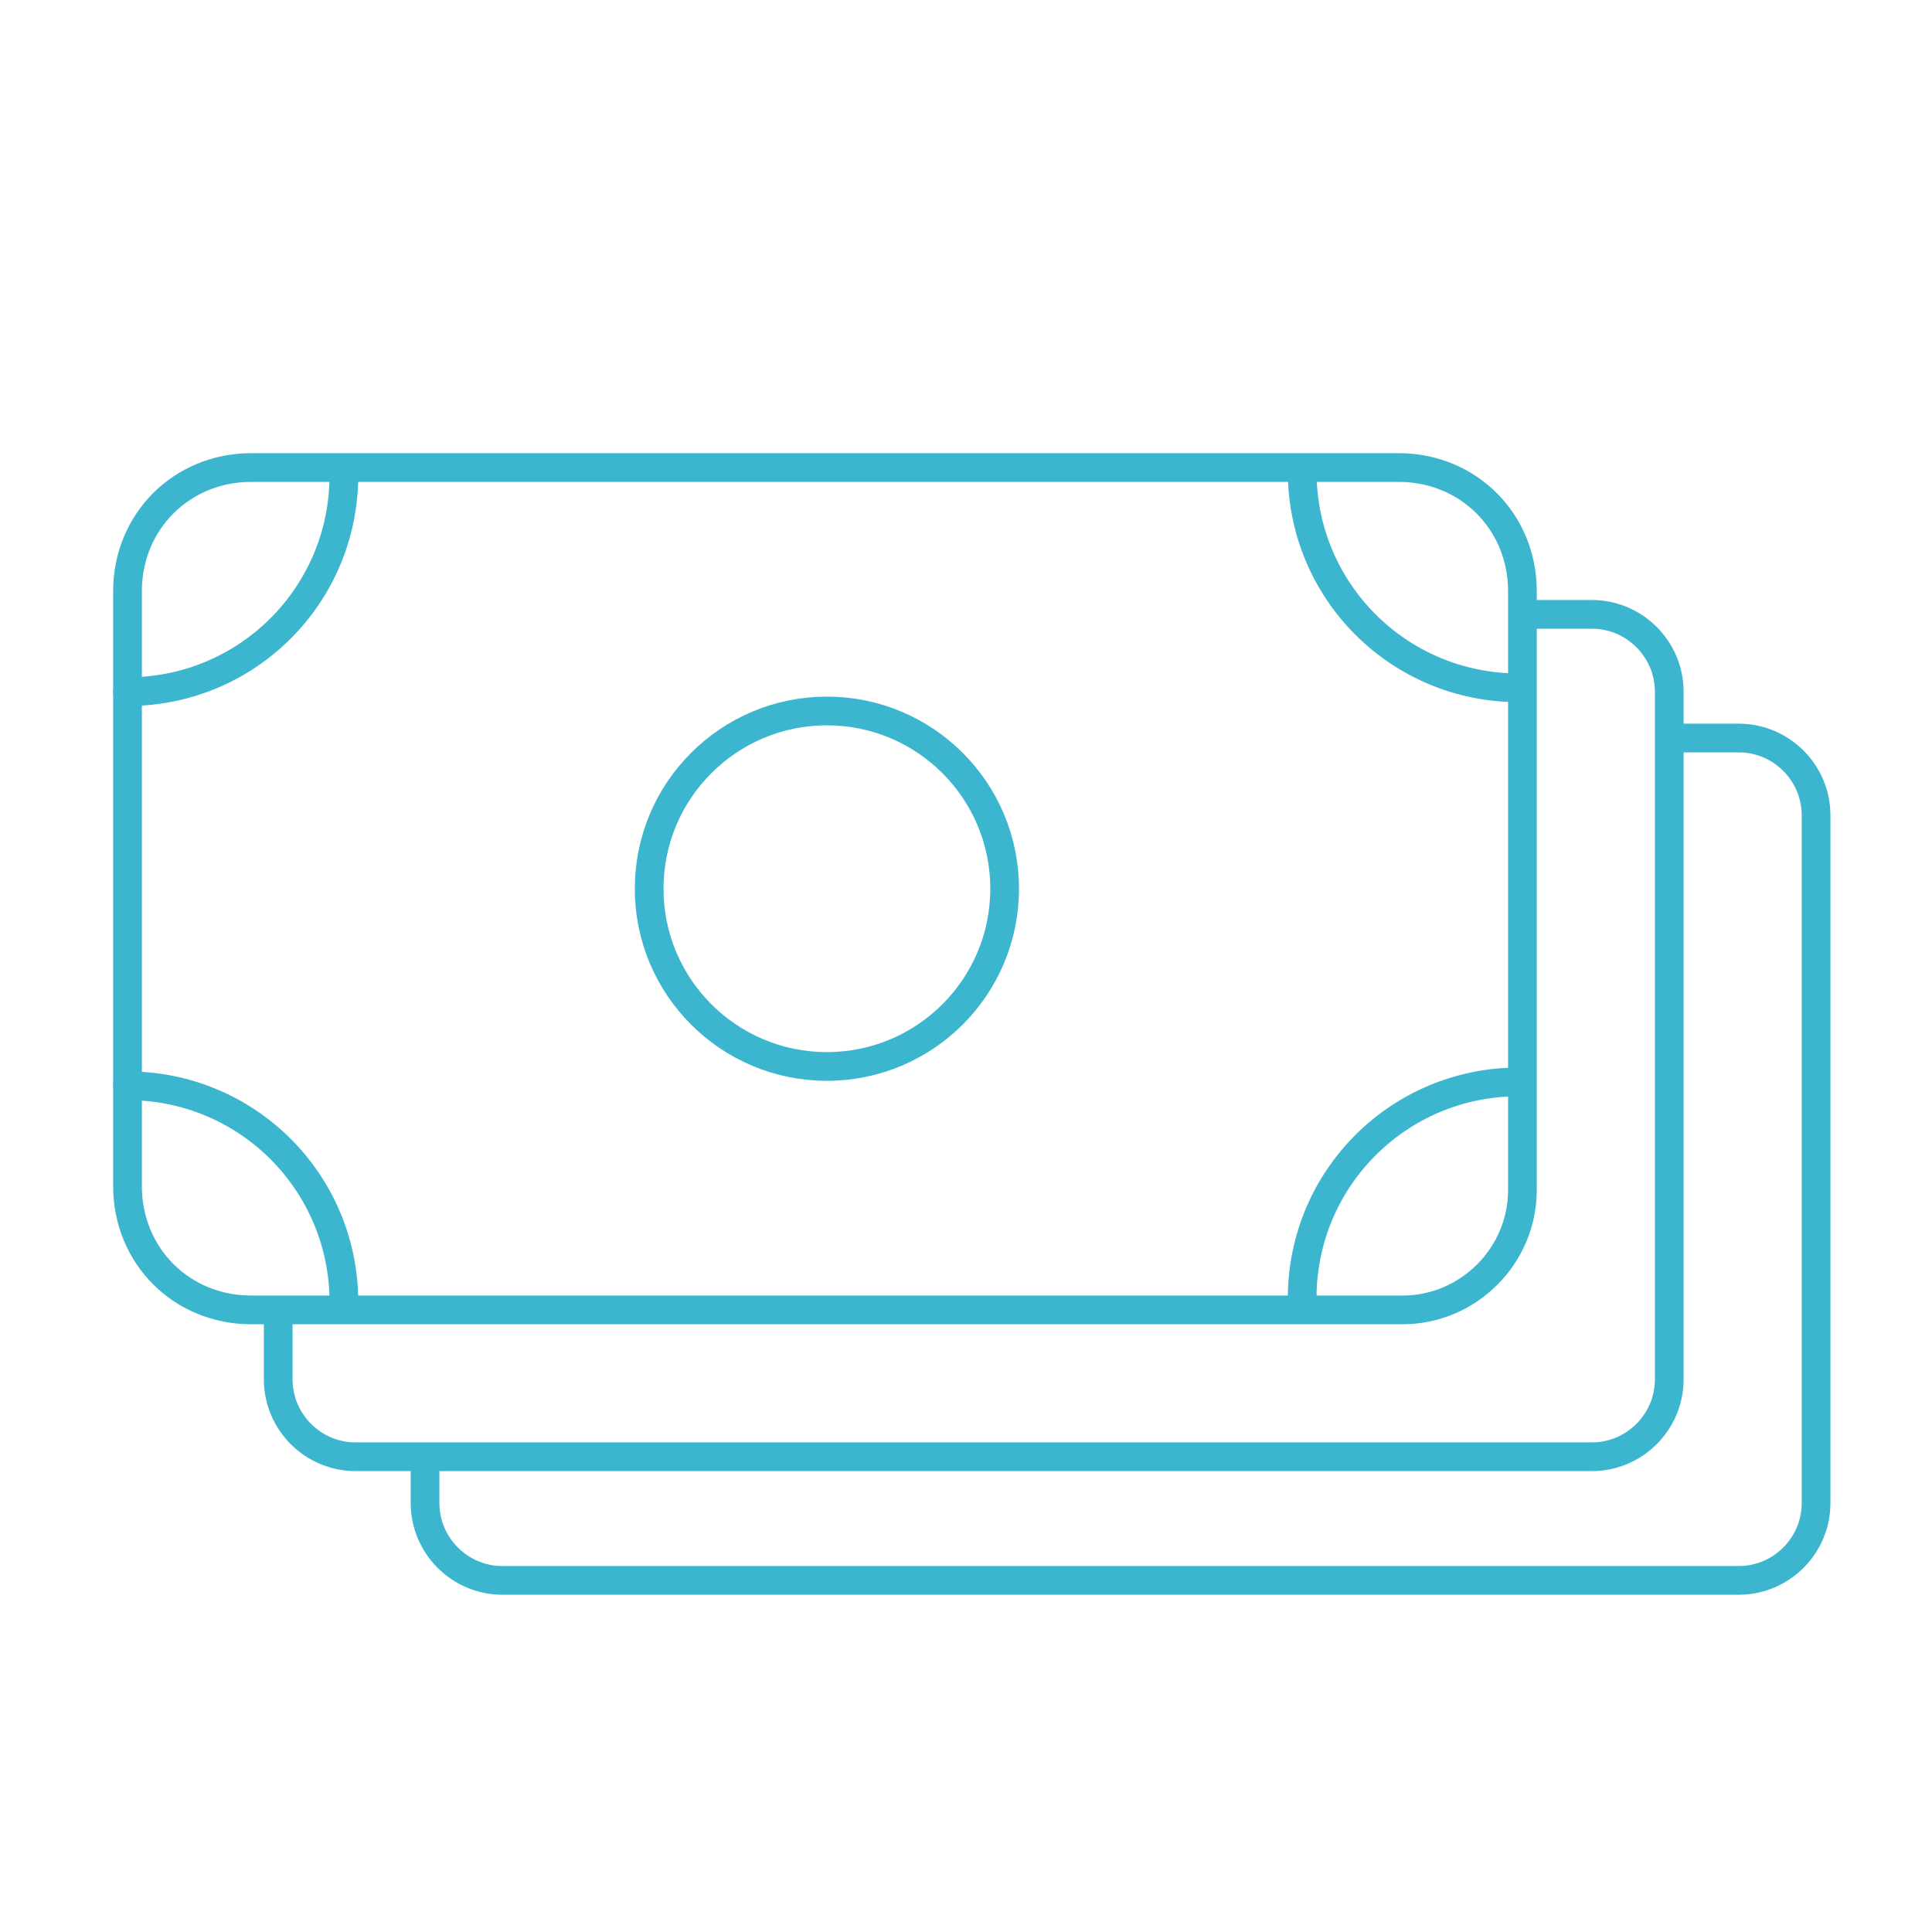 <svg enable-background="new 0 0 50 50" viewBox="0 0 50 50" xmlns="http://www.w3.org/2000/svg"><g style="fill:none;stroke:#3cb6ce;stroke-width:.743;stroke-linecap:round;stroke-linejoin:round;stroke-miterlimit:10"><path d="m36.3 33.9h-29.8c-1.8 0-3.2-1.4-3.2-3.2v-15.4c0-1.8 1.4-3.2 3.2-3.2h29.7c1.8 0 3.2 1.4 3.2 3.2v15.5c0 1.7-1.4 3.1-3.1 3.1z"/><path d="m39.6 15.9h1.6c1.1 0 2 .9 2 2v17.8c0 1.1-.9 2-2 2h-32c-1.1 0-2-.9-2-2v-1.6"/><path d="m43.4 19.1h1.6c1.1 0 2 .9 2 2v17.8c0 1.1-.9 2-2 2h-32c-1.1 0-2-.9-2-2v-1"/><circle cx="21.4" cy="23" r="4.6"/><path d="m39.3 17.8c-3.1 0-5.6-2.5-5.6-5.6"/><path d="m8.9 12.3c0 3.1-2.5 5.6-5.6 5.6"/><path d="m3.3 28.1c3.1 0 5.6 2.5 5.6 5.6"/><path d="m33.7 33.6c0-3.1 2.5-5.6 5.6-5.6"/></g></svg>